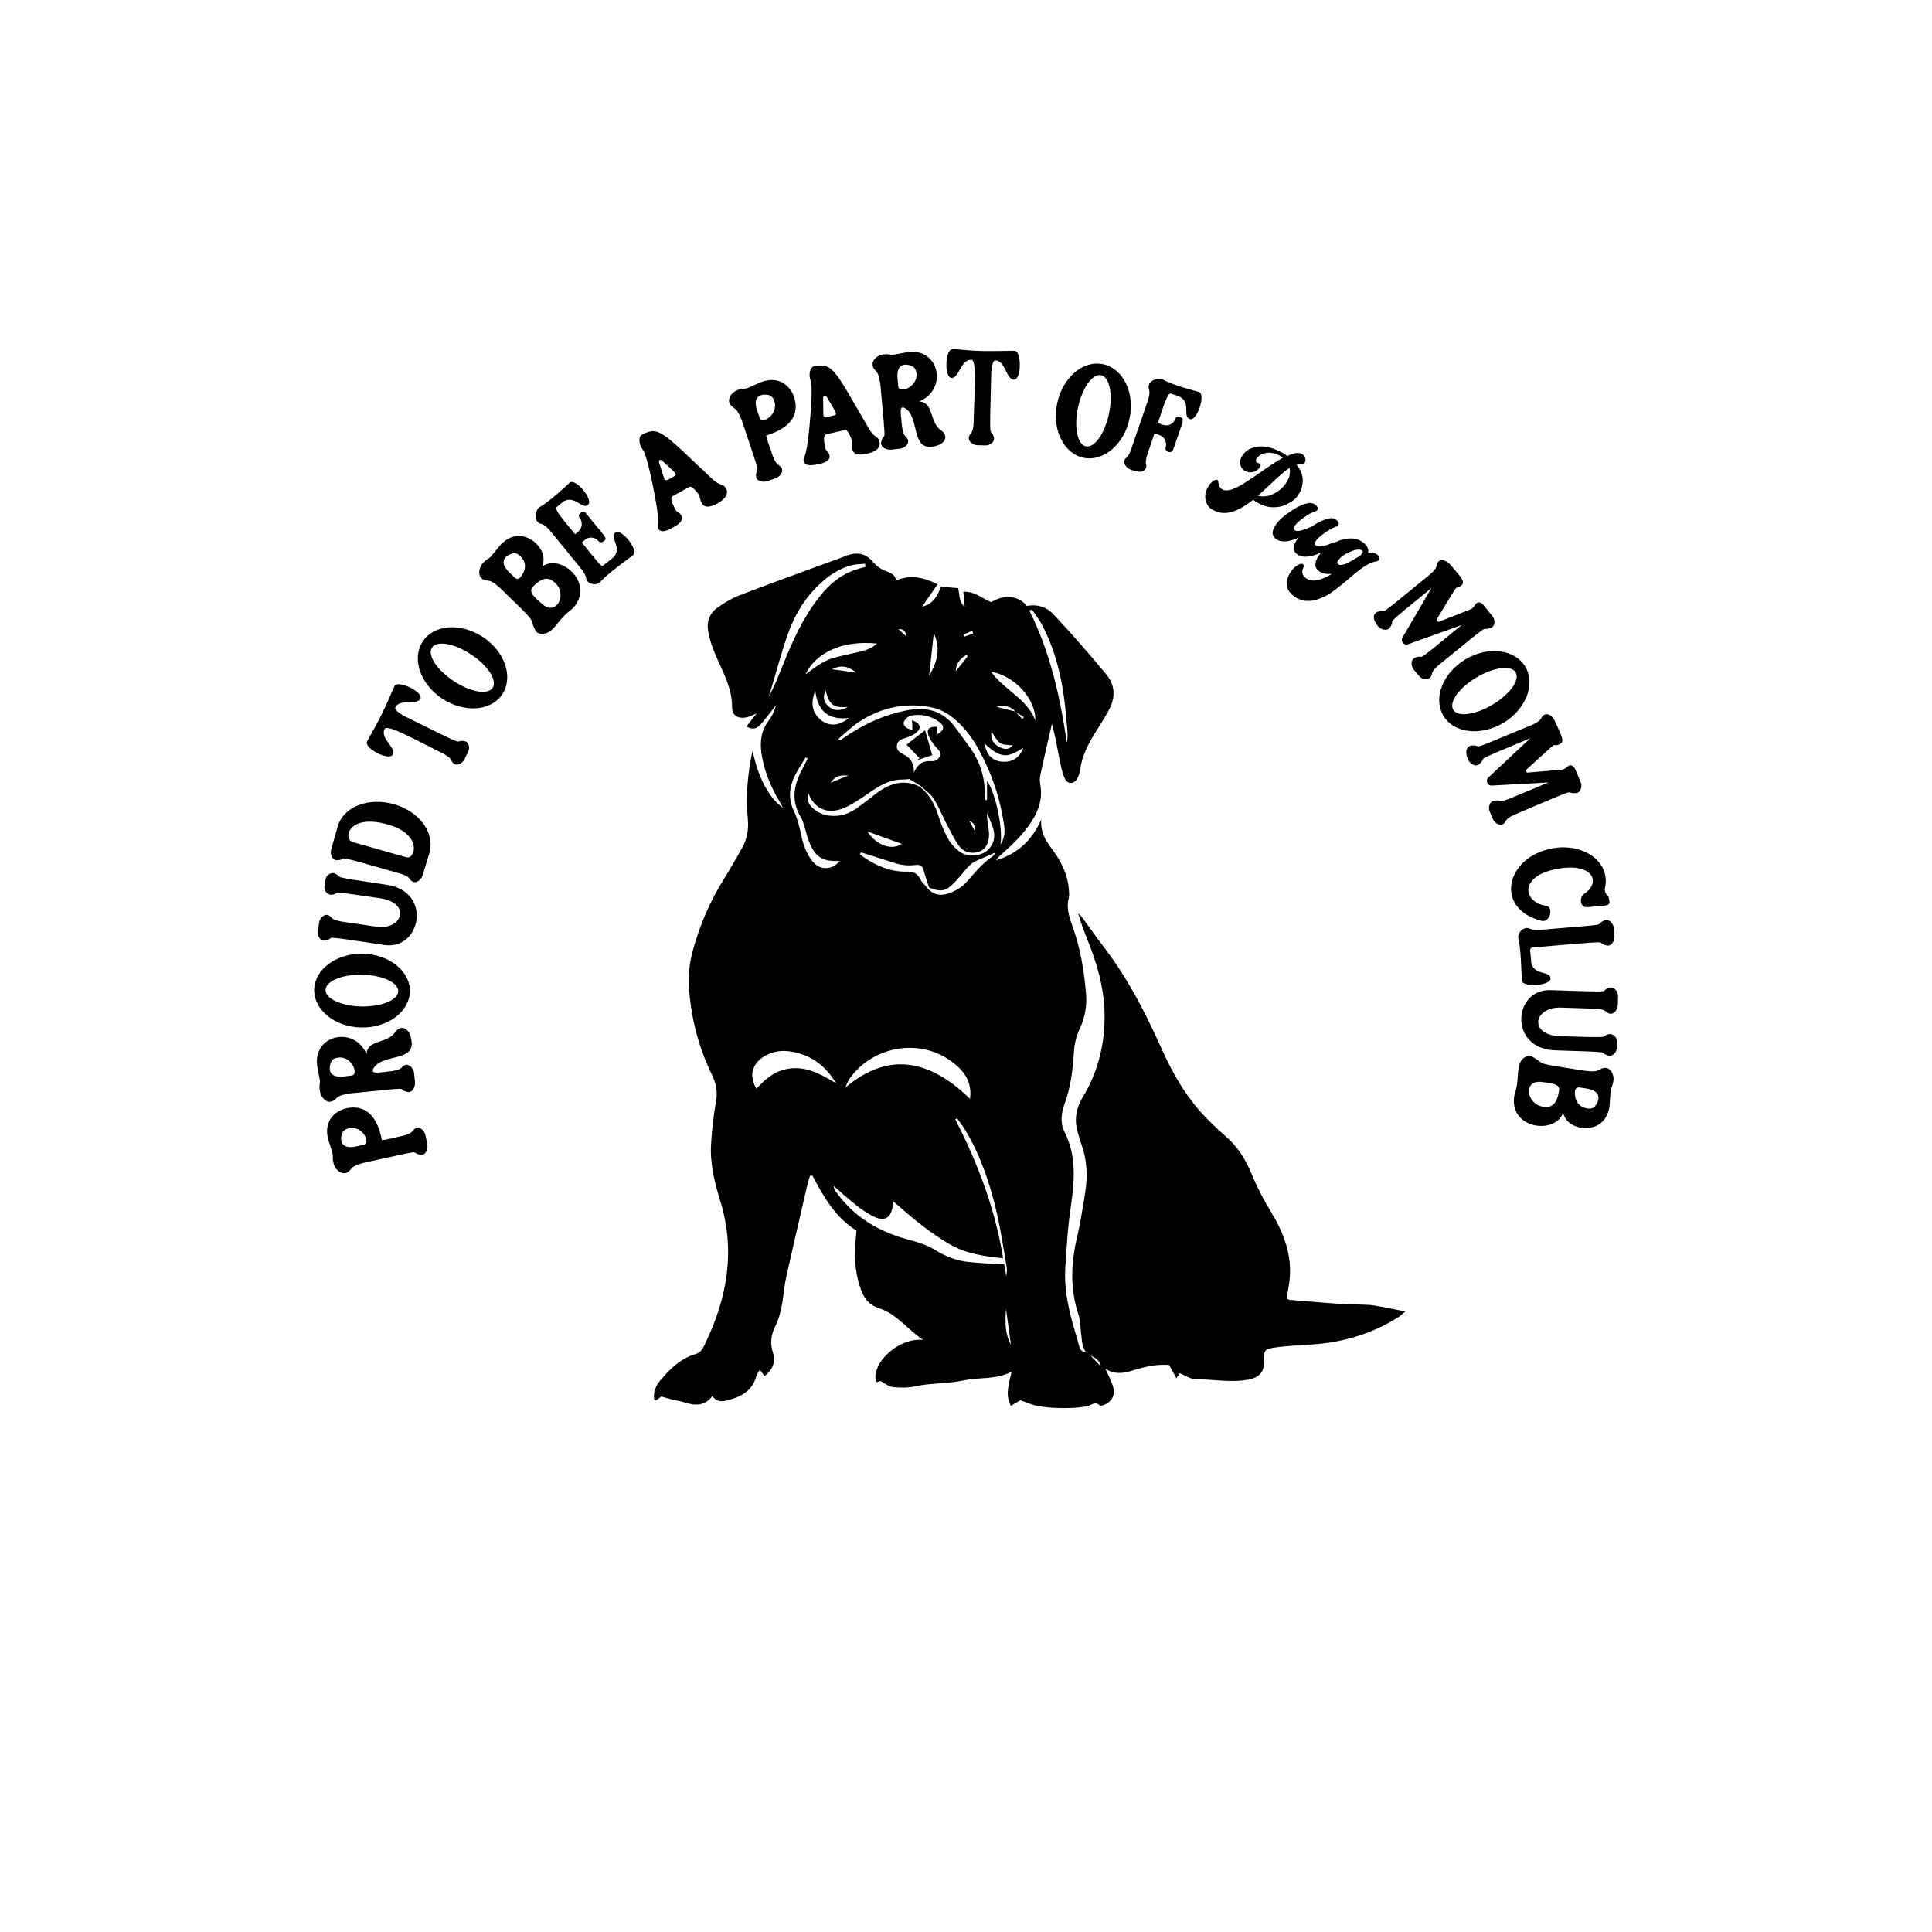 <?xml version="1.0" encoding="UTF-8"?> <!-- Generator: Adobe Illustrator 26.0.3, SVG Export Plug-In . SVG Version: 6.00 Build 0) --> <svg xmlns="http://www.w3.org/2000/svg" xmlns:xlink="http://www.w3.org/1999/xlink" version="1.1" id="Layer_1" x="0px" y="0px" viewBox="0 0 864 864" style="enable-background:new 0 0 864 864;" xml:space="preserve"> <g> <path d="M190.3,507.7c-0.5-2.2-2.8-4.3-4.7-3c-1.5,1-0.5,1.9-5.3,3.2c-6.1,1.3-6.7,1.7-9.5,2c-0.7-3.3-3.2-17.2-16.2-14.2 c-1.1,0.2-10.4,2.9-7.9,13.6c2.2,7,2,6.3,2,6.5c0.4,1.9-0.2,1.8,0.5,4.5c0.6,2.8,3.7,5.5,6.3,3.9c2.1-1.3,0.7-2.5,7.2-4.2 c30.5-6.7,19.3-4.5,25.5-3.6c2.2,0.3,3.4-2.6,2.9-4.7L190.3,507.7z M162.7,511.9l-3.4,0.8c-8.7,1.9-6.8-5.5-6-6.5 c0.7-1,1.9-1.5,3.1-1.7C162.3,503.5,165.9,511.2,162.7,511.9z"></path> <path d="M148.8,492.4c2.2-1,1-2.4,7.6-3.4c31.1-3.1,19.7-2.2,25.7-0.7c2.2,0.6,3.7-2.2,3.5-4.4l-0.4-3.9c-0.2-2.2-2.3-4.6-4.3-3.6 c-1.6,0.8-0.7,1.8-5.6,2.6c-5.2,0.5-10.3,1.8-8.1-1.5c4-6.2,17.9-2.8,16.9-11.6c-0.6-6.2-4.8-7.9-7.2-4.5 c-3.9,5.7-12.6,3.2-13,10.1c-5-12.6-23.7-9.2-22.1,4.9l1.2,6.5c0.3,1.9-0.4,1.8,0,4.7C143.3,490.7,146.1,493.7,148.8,492.4z M148.5,474.2c0.8-0.9,2-1.2,3.3-1.3c5.9-0.2,8.7,7.8,5.4,8.1l-3.4,0.4C144.9,482.4,147.7,475.2,148.5,474.2z"></path> <path d="M161.6,459.5c11.8,0.2,21.5-7,21.7-16.1c0.2-9.1-9.3-16.7-21.1-16.9c-11.8-0.2-21.5,7-21.7,16.1 C140.4,451.7,149.8,459.3,161.6,459.5z M162,435.9c9,0.2,16.2,3.5,16.1,7.4s-7.4,6.9-16.4,6.8c-9-0.2-16.2-3.5-16.1-7.4 C145.6,438.8,153,435.7,162,435.9z"></path> <path d="M145.4,420.6c5.9-1.2-5.2-2.7,26.5,2c16.4,2.4,21.6-23.9,1.1-26.9c-28.2-4.2-18.5-2.9-23.1-5c-2-0.9-4.1,0.8-4.3,2.6 l-0.5,3.1c-0.3,1.8,1.2,4,3.4,3.7c4.6-0.6-4.1-2.2,21.5,1.6c14.1,2.1,10.1,14.5-1.9,12.7l-15.5-2.3c-4.9-0.9-3.9-1.9-5.5-2.7 c-2-1-4.1,1.1-4.4,3.2l-0.5,3.7C141.8,418.4,143.2,421.1,145.4,420.6z"></path> <path d="M176,359.6c-11.4-3.2-22.6,1.3-25,10.1c0,0-2.9,10.2-2.9,10.2c-0.6,2.1,0.5,4.9,2.7,4.8c6.2-0.4-5.3-3.5,28.3,6 c4.7,1.5,3.6,2.4,5.1,3.4c1.8,1.3,4.2-0.6,4.8-2.7c4.2-13.5,2.6-8.7,3-9.8C194.7,372.2,187.4,362.8,176,359.6z M181.8,383.4 c-1.8-0.5-22.1-6.3-24-6.8c-4.5-1.3-2.3-12.9,15.6-7.9C189,373.1,185.8,384.3,181.8,383.4z"></path> <path d="M207.6,331.4c-5.7-0.7,4.5,4.3-27.1-11.3c-3.1-1.9-4-3-3.7-3.7c1.9-4.1,9.7-0.9,11.2-3.9c1.5-3.1-10.1-8.5-11.5-5.8 c-1.1,2.2-2.9,6.9-5.8,12.7c-3.8,7.8-5.6,9.9-6.6,12.4c-1.1,2.9,10,8.7,11.6,5.6c1.5-3.1-5.8-7.1-3.7-11.4 c1.2-2.3,13.6,4.8,26.2,11c4.3,2.4,3.2,3,4.4,4.2c1.6,1.6,4.2,0.2,5.1-1.6l1.6-3.3C210.3,334.6,209.8,331.7,207.6,331.4z"></path> <path d="M216,284.9c-9.8-6.5-21.9-5.7-26.9,1.9c-5.1,7.6-1.2,19.1,8.6,25.6c9.8,6.5,21.9,5.7,26.9-1.9 C229.7,302.8,225.8,291.4,216,284.9z M220.3,307.6c-2.2,3.3-10,1.9-17.5-3.1s-11.8-11.6-9.6-14.9c2.2-3.3,10-1.9,17.5,3.1 C218.2,297.6,222.5,304.3,220.3,307.6z"></path> <path d="M242.7,253.2c-0.9,0.6,3-4.4-3.2-10.4c-0.8-0.8-8.1-7.1-15.7,0.9c-4.7,5.7-4.2,5.1-4.3,5.2c-1.4,1.4-1.6,0.8-3.5,2.9 c-2,2.1-2.5,6.1,0.2,7.4c2.2,1,2.4-0.8,7.4,3.7c18.2,17.7,12.3,11.9,15.7,18.8c1.3,2.7,5.4,2,7.4,0c1.9-1.9,2.2-2.1,2.6-2.9 c5.2-6.4,5.7-5.1,7.9-8C265.2,260,250.6,247.7,242.7,253.2z M232.5,258.4c-0.6,0.6-1.6,0.6-2.2,0l-2.5-2.4 c-6.4-6.2,0.9-8.7,2.2-8.6c1.2,0,2.3,0.8,3.1,1.7C237.6,254.1,231.5,259.4,232.5,258.4z M242.1,269.8c-2.3-2.2-6.2-4.9-3.8-7.4 c4.7-4.9,7.5-4.1,10.1-1.6C253.8,266,248.7,276.1,242.1,269.8z"></path> <path d="M275.1,238.2c-2.6,2.2,3.2,6.5-0.6,10.9c-0.1,0.1-2.9,2.4-4.5,3.6c-1.2,1-1.2,0.4-9.8-10.1l1.4-1.2 c1.8-1.5,4.5-1.3,6.1,0.6c0.6,0.7,1.4,0.7,2.5-0.1c1.6-1.3,0.4-1.8-8.3-12.5c-1.2-1.5-4,0.6-2.7,2.2c1.5,1.8,1.2,4.6-0.6,6.1 l-1.4,1.2c-4.7-5.7-9.5-11.1-8.3-12.1c1.5-1.2,3.1-2.6,3.2-2.6c5-2.8,8.1,3.7,10.8,1.6c2.8-2.2-5.6-12.1-8.1-10 c-1.6,1.4-8.2,7.9-13.5,11c-1.7,1-2.4,4.7-1.2,6.2c1.9,2.4,2.1-0.3,6.3,4.8c5.2,6.4,10.9,13.4,13.2,16.2c3.2,3.9,2.2,4.8,3,5.8 c1.5,1.8,4.6,1.9,5.9,0.4c3.2-3.7,10.9-9.1,14.7-12C285.8,246.2,277.8,235.9,275.1,238.2z"></path> <path d="M294.5,236.5c1.3,2.3,4.6,0.4,7-0.9c2.3-1.3,4.1-3,3.3-4.8c-1-2.2-2.1-1-3.2-3.8c-0.2-0.5-2.4-4.3-0.8-5.1l7.6-4.2 c1-0.5,3.5,2.5,4.1,3.5c1,1.6,0.4,8.4,8.6,3.8c3.1-1.8,4.9-4.1,3.6-6.5c-1.4-2.6-2.3-0.6-6.5-4.6c-21.5-20.1-23.3-23.7-31.1-19.5 c-1.9,1-1.2,4.7,0.3,6.6c1.7,2.2,3.9,12.6,5.5,20.9C295.5,235.9,293.5,234.8,294.5,236.5z M296.1,206c4.9,4.6,7.1,6.1,5.7,6.8 c-2.7,1.5-4.3,2.9-4.8,1.1l-2.3-7.2C294.4,205.8,295.4,205.3,296.1,206z"></path> <path d="M331.7,187.9c9.9,29.6,6.5,18.7,6.4,24.9c-0.1,2.2,2.9,3.1,5,2.4l3.7-1.3c2.1-0.7,3.9-3.2,2.5-5c-1.1-1.4-1.9-0.3-3.7-4.9 c-1.9-5.9-2.4-6.5-3-9.2c3.2-1.1,16.7-5,12.4-17.6c-0.3-1-4-10-14.4-6.4c-6.7,2.9-6,2.6-6.2,2.7c-1.9,0.6-1.8,0-4.5,0.9 c-2.7,0.9-5.1,4.3-3.2,6.7C328.2,183.1,329.3,181.7,331.7,187.9z M344.4,176.9c1.1,0.6,1.7,1.7,2,2.9c1.5,5.7-5.7,10.2-6.7,7 l-1.1-3.3C335.7,175.2,343.3,176.3,344.4,176.9z"></path> <path d="M366.5,207.5c2.6-0.6,4.8-1.7,4.5-3.6c-0.4-2.4-1.8-1.6-2.1-4.5c-0.1-0.6-1.1-4.8,0.6-5.2l8.5-1.9c1.1-0.2,2.6,3.4,2.9,4.5 c0.5,1.8-2,8.2,7.2,6c3.5-0.8,5.8-2.5,5.2-5.2c-0.6-2.9-2-1.2-4.9-6.2c-14.9-25.4-15.6-29.3-24.3-27.6c-2.1,0.4-2.5,4.2-1.6,6.4 c1,2.6,0.2,13.1-0.6,21.6c-1.3,14.1-2.9,12.4-2.5,14.4C360.1,208.9,363.8,208,366.5,207.5z M369.7,177.5c3.4,5.8,5.1,7.8,3.5,8.2 c-3,0.7-4.9,1.6-5-0.3l-0.1-7.5C368.2,176.9,369.2,176.6,369.7,177.5z"></path> <path d="M393.7,171.9c2.8,31.1,2,19.7,0.4,25.7c-0.6,2.2,2.1,3.7,4.3,3.5l3.9-0.4c2.2-0.2,4.6-2.2,3.6-4.3 c-0.8-1.6-1.8-0.7-2.5-5.6c-0.4-5.2-1.7-10.3,1.6-8.1c6.1,4.1,2.6,17.9,11.5,17.1c6.2-0.6,8-4.8,4.5-7.2c-5.7-3.9-3.1-12.6-10-13.1 c12.7-4.9,9.5-23.6-4.7-22.1l-6.5,1.2c-1.9,0.3-1.8-0.4-4.7-0.1c-2.9,0.3-5.9,3-4.6,5.8C391.4,166.4,392.8,165.2,393.7,171.9z M408.6,164.2c0.9,0.8,1.2,2,1.3,3.3c0.1,5.9-7.9,8.6-8.2,5.3l-0.3-3.4C400.5,160.5,407.6,163.3,408.6,164.2z"></path> <path d="M425.6,169c3.4,0.1,4-8.3,8.8-8.1c2.6,0.1,1.3,14.4,1,28.4c-0.3,4.9-1.4,4.1-2,5.8c-0.8,2.1,1.5,3.9,3.6,4l3.6,0.1 c2.1,0.1,4.5-1.7,3.8-3.8c-1.7-5.4-2,5.9-1.1-29.3c0.4-3.6,1-4.9,1.8-4.9c4.5,0,4.9,8.5,8.3,8.6c3.5,0.1,3.5-12.7,0.4-12.9 c-2.4-0.1-7.4,0.2-14,0.1c-8.7-0.2-11.3-1-14-0.8C422.7,156.4,422.1,168.9,425.6,169z"></path> <path d="M484.5,204.7c8.9,1.9,18.2-5.9,20.6-17.4c2.5-11.5-2.7-22.4-11.7-24.4s-18.2,5.9-20.6,17.4 C470.3,191.9,475.6,202.8,484.5,204.7z M482.1,182.2c1.9-8.8,6.5-15.2,10.3-14.4s5.4,8.6,3.5,17.4c-1.9,8.8-6.5,15.2-10.3,14.4 C481.8,198.8,480.2,191,482.1,182.2z"></path> <path d="M502.9,205.7c-0.6,1.8,1,3.7,2.7,4.3c1,0.3,5.8,2.5,7-1c0.4-1-0.9-1.5,0.5-5.7c0.5-1.6,2.7-7.9,3.2-9.5l2.3,0.8 c2.2,0.8,3.4,3.2,2.7,5.5c-0.7,1.9,2.7,3,3.3,1.1c4.5-13.1,5.3-13.9,3.4-14.6c-1.3-0.4-2.1-0.2-2.4,0.7c-0.8,2.3-3.2,3.5-5.5,2.7 l-2.3-0.8c2.3-6.8,4.3-13.7,5.8-13.2c1.9,0.6,3.8,1.3,4,1.4c5.1,2.8,1.2,8.8,4.4,10c3.4,1.2,7.3-11.2,4.2-12.1 c-2.4-0.7-11.1-2.8-16.5-5.7c-1.7-0.9-5.2,0.5-5.8,2.3c-1,2.9,1.4,1.6-0.8,7.9c-1.7,4.9-2.8,8.2-3.5,10.2c-0.1,0.3-1,2.9-3.7,10.8 C504.5,205,503.2,204.7,502.9,205.7z"></path> <path d="M508.7,192.9c0-0.1,0.1-0.2,0.1-0.4C508.8,192.7,508.7,192.8,508.7,192.9z"></path> <path d="M509.7,190.1c0,0.1-0.5,1.4-0.8,2.3C509,191.9,509.3,191.1,509.7,190.1C509.6,190.1,509.7,190.1,509.7,190.1z"></path> <path d="M508.6,193.3c0,0,0.1-0.2,0.1-0.3C508.6,193.1,508.6,193.2,508.6,193.3z"></path> <path d="M508.6,193.3C508.6,193.3,508.6,193.3,508.6,193.3L508.6,193.3z"></path> <path d="M508.8,192.5c0-0.1,0-0.1,0.1-0.2C508.9,192.4,508.8,192.5,508.8,192.5z"></path> <path d="M542.3,228c2,1.1,3.9,1.5,6,1.4c2-0.2,4-0.8,6.1-1.9c2-1.1,4-2.4,6-4c0.7,0.5,1.4,1,2.1,1.4c2,1.1,3.9,1.7,5.8,1.9 c2.6,0.2,5-0.2,7.2-1.3c2.2-1.1,3.6-2.2,4.4-3.2c0.7-1.1,1.2-1.8,1.3-2c1-1.7,1.4-3.6,1.4-5.6c0-2.3-1-4.7-2.8-7 c0.8-0.3,1.5-0.4,2.2-0.3c0.7,0.2,1.2,0,1.5-0.5c0.4-0.7,0.4-1.5,0.1-2.3c-0.3-0.7-0.7-1.2-1.2-1.5c-1.5-0.9-3.8-0.6-6.7,0.8 c-0.6-0.4-1.3-0.9-2-1.3c-4.8-2.7-9-3.5-12.7-2.6c-2.6,0.7-4.4,2-5.6,4c-0.8,1.4-1,2.8-0.6,4.2c0.3,1,0.9,1.8,2,2.4 c1.1,0.6,2.3,0.8,3.5,0.5c1.4-0.3,2.4-1.1,3.2-2.3c0.4-0.7,0.3-1.1-0.3-1.5c-0.2-0.1-0.4-0.2-0.6-0.2c-0.1,0-0.3-0.1-0.4-0.2 c-0.4-0.2-0.6-0.5-0.5-1c0-0.3,0.1-0.6,0.3-0.9c0.6-1,1.6-1.7,3.2-2.2c2.3-0.7,4.7-0.3,7.3,1.1c0.4,0.2,0.9,0.5,1.2,0.8 c-3.1,1.8-6.3,3.9-9.7,6.3c-4.4,3.1-7.8,5.3-10,6.5c-3.4,1.8-5.8,2.2-7.3,1.4c-1.1-0.6-1.7-1.6-1.8-2.9c0-0.7-0.2-1.2-0.5-1.4 c-0.3-0.2-0.8-0.1-1.5,0.3c-1.1,0.8-1.9,1.5-2.2,2.1c-0.4,0.6-0.6,1-0.6,1c-0.6,1.1-1,2.2-1.1,3.4c-0.1,1.2,0.1,2.4,0.6,3.6 C540.1,226.3,541,227.3,542.3,228z M568.2,216.5c3.6-3.5,6.5-5.9,8.5-7.3c0.4,2,0.1,4-1,5.9c-1.4,2.5-3.4,4.4-6.1,5.7 c-2.4,1.2-4.7,1.5-7.1,0.9C564.5,219.9,566.4,218.2,568.2,216.5z"></path> <path d="M570.8,234.3c-2.2,3-2.2,5.2-0.2,6.7c2.3,1.7,5.7,1.5,10.3-0.7l-0.7,0.8c-2.2,3-2.2,5.2-0.2,6.7c1.9,1.4,4.4,1.5,7.7,0.5 c1-0.3,2-0.7,3.1-1.2c-1.4,1.7-2.3,3.3-2.5,4.8c-0.2,1.3,0.2,2.4,1.3,3.3c1.5,1.3,3.5,1.7,6,1.4c-1.3,0.9-2.9,1.7-4.6,2.3 c-3,1.2-5.5,0.9-7.3-0.6c-1.4-1.2-1.7-2.7-0.8-4.5c0.3-0.6,0.3-1.1-0.1-1.4c-0.4-0.3-0.9-0.4-1.6-0.1c-1.1,0.4-2.1,1.2-3.1,2.3 c-1.3,1.5-2.1,3.1-2.5,4.8c-0.6,2.6,0.2,4.8,2.4,6.7c2.7,2.3,5.8,3.1,9.5,2.4c3-0.7,6.1-2.1,9.1-4.4c2.1-1.6,4.1-3.2,6.2-5 c2.2-1.9,4.4-3.7,6.5-5.2s4.1-2.5,6-2.8c0.6-0.1,1-0.3,1.3-0.6c0.2-0.2,0.2-0.4,0.3-0.6c0-0.6-0.3-1.3-0.9-1.8 c-1.1-0.9-2.5-1.2-4.2-0.8c0.4-1.5-0.2-3-1.7-4.3c-1.5-1.3-3.2-2-5-2.2c-1.9-0.1-3.7,0.1-5.6,0.7c-1,0.4-2,0.8-2.9,1.3l-0.3-0.2 c-0.7,0.3-1.5,0.6-2.5,1c-1,0.4-2.1,0.6-3.1,0.7c-1,0.1-1.8,0-2.3-0.4c-0.5-0.3-0.6-0.7-0.4-1.2c0.2-0.4,0.4-0.8,0.6-1 c0.7-1,2-2.1,3.8-3.4c2.2-1.5,3.8-2.4,4.9-2.7c0.6-0.2,1-0.4,1.2-0.7c0.1-0.2,0.2-0.4,0.2-0.7c0-0.6-0.4-1.2-1.1-1.7 c-0.9-0.7-2-0.9-3.2-0.7c-2.3,0.5-4.9,1.7-7.7,3.6c-4.1,1.9-6.6,2.5-7.7,1.7c-0.5-0.3-0.6-0.7-0.4-1.2c0.2-0.4,0.4-0.8,0.6-1 c0.7-1,2-2.1,3.8-3.4c2.1-1.5,3.7-2.4,4.9-2.7c0.6-0.2,1-0.4,1.2-0.7c0.1-0.2,0.2-0.4,0.2-0.7c0-0.6-0.4-1.2-1.1-1.7 c-0.9-0.7-2-0.9-3.2-0.7c-2.4,0.5-5.1,1.7-8,3.8C574.2,230.6,572.2,232.4,570.8,234.3z M598.2,251c0.3-0.4,0.5-0.8,0.7-1 c1-1.2,2.6-2.3,4.8-3.2c1.2-0.5,2.2-0.9,3.2-1c1-0.1,1.8,0,2.3,0.4c0.4,0.4,0.3,1-0.4,1.8c-0.2,0.2-0.4,0.4-0.6,0.6 c-1,0.5-2,1.1-3.1,1.8c-3.5,2.1-5.7,2.7-6.6,1.9C598,251.9,597.9,251.5,598.2,251z"></path> <path d="M666.7,280.8c2.1-0.8,2-3.7,0.7-5.3c-0.9-1.1-3.3-4-4.2-5.2c0,0-2.1-2.2-3.6,0.3c-0.4,0.7-1,1.4-1.7,1.8l-14.3,5.6 c-0.7,0.3-1.4-0.5-1-1.2c12.1-19.9,6.8-11.6,10.9-15c2.2-1.8-0.9-4.3-4.4-8.7c-2.9-3.5-5.4-2.9-6.2-1.5c-0.9,1.5,0.4,1.9-3.3,5.2 c-27,22.1-17.7,14.7-23.6,16.8c-1.6,0.6-2.7,2.9,0.2,6.4c1.4,1.7,4.3,2.4,5.5,0.5c3.1-5.1-5.3,1.9,18.5-17.6l-13,22.2 c-1,1.7,0.7,3.7,2.5,3c8.7-3.1,23.5-8.4,24-8.6c-23.7,19.4-15.2,12.6-20.8,14.6c-2.1,0.8-2,3.7-0.7,5.3l2.3,2.8 c1.3,1.6,4.2,2.3,5.4,0.4c0.9-1.5-0.3-1.8,3.4-5.1C670.2,275.6,660.9,282.9,666.7,280.8z"></path> <path d="M672.3,323.3c10.1-6.1,14.5-17.3,9.8-25.2c-4.7-7.8-16.7-9.3-26.8-3.2c-10.1,6.1-14.5,17.3-9.8,25.2 C650.1,327.9,662.1,329.3,672.3,323.3z M649.9,317.4c-2-3.4,2.6-9.8,10.3-14.4c7.7-4.6,15.6-5.7,17.6-2.3c2,3.4-2.6,9.8-10.3,14.4 S651.9,320.8,649.9,317.4z"></path> <path d="M704.7,354.7c2.2-0.1,3-3,2.2-4.9c-0.5-1.3-2-4.8-2.6-6.1c0,0-1.4-2.7-3.5-0.7c-0.6,0.5-1.3,1-2.2,1.2l-15.3,1.3 c-0.8,0.1-1.2-0.9-0.6-1.4c17.3-15.7,9.8-9.2,14.8-11.3c2.6-1.1,0.4-4.4-1.8-9.6c-1.8-4.2-4.3-4.3-5.6-3.2c-1.3,1.2-0.2,1.9-4.6,4 c-32.2,13.4-21.2,9-27.4,9.4c-1.7,0.1-3.4,2-1.6,6.2c0.8,2,3.4,3.6,5.1,2.1c4.4-4-5.6,0.3,22.8-11.6l-18.8,17.6 c-1.4,1.3-0.4,3.7,1.5,3.6c9.2-0.5,24.9-1.4,25.4-1.4c-28.2,11.8-18.2,7.7-24.1,8.1c-2.2,0.1-3,3-2.2,4.9l1.4,3.4 c0.8,1.9,3.4,3.4,5,1.9c1.3-1.2,0.2-1.8,4.7-3.9C709.5,350.7,698.5,355.1,704.7,354.7z"></path> <path d="M689.4,411.8c3.8,1,5.5-6.2,2.1-6.7c-10.5-1.6-12.2-13.1,4.2-16.4c16.3-3.3,20.8,5.6,12.7,11.1c-2.4,1.7-1.6,6.2,1.3,5.9 c10.8-1,10.6-0.1,9.6-4.9c-1.3-0.8-1.9-2.4-1.5-3.9c2.5-11.6-10-20.3-24.1-17.4C673.2,383.6,668.3,406.5,689.4,411.8z"></path> <path d="M717.5,411.6c-5.8,2.6,6.2,1.3-28.3,4.2c-5,0.4-5.2-1-6.5-0.8c-2.3,0.2-4.1,2.7-3.7,4.6c1.2,4.7,1.3,14.1,1.6,18.9 c0.2,3.2,13.2,2.4,12.8-1.1c-0.3-3.3-7.2-1.1-8.6-6.7c0-0.1-0.3-3.8-0.5-5.7c-0.1-0.6,0.4-1.2,1.1-1.3c39.7-3.3,26.9-2.5,33-0.9 c2.2,0.6,3.7-2,3.6-4.1l-0.3-3.7C721.5,413,719.5,410.7,717.5,411.6z"></path> <path d="M698,450.6l15.7,0.5c4.9,0.4,4.1,1.4,5.8,2.1c2.1,0.8,3.9-1.6,4-3.7l0.1-3.8c0.1-2.1-1.7-4.6-3.8-4 c-5.8,1.9,5.4,2.1-26.5,1.1c-16.6-0.5-18.7,26.2,2.1,26.9c28.4,0.9,18.7,0.7,23.6,2.3c2.1,0.7,3.9-1.3,4-3.1l0.1-3.1 c0.1-1.8-1.7-3.8-3.8-3.3c-4.5,1.2,4.3,1.7-21.5,0.9C683.3,462.9,685.9,450.2,698,450.6z"></path> <path d="M717.2,477.6c-2.4,0.4-1.5,2.1-8.2,1.3c-25.1-3.9-16.9-2.6-23.7-6.3c-2.7-1.4-5.6,1.4-6,4.3c-0.4,2.7-0.5,3-0.5,3.9 c-0.5,8.3-1.7,7.5-1.8,11.1c-0.3,13.4,18.7,15,21.9,5.9c0.4-1,0.1,5.3,8.6,6.6c1.1,0.2,10.7,1.1,12.3-9.8c0.5-7.3,0.5-6.5,0.5-6.8 c0.3-1.9,0.8-1.6,1.2-4.4C722,480.6,720.1,477,717.2,477.6z M697.2,487.8c-1,6.7-3.8,7.7-7.3,7.1c-7.4-1.2-9-12.4-0.1-11 C693,484.4,697.8,484.4,697.2,487.8z M712.8,495.2c-1,0.7-2.3,0.7-3.5,0.4c-6.6-1.5-4.7-9.4-4.9-8c0.1-0.8,1-1.4,1.8-1.3l3.4,0.5 C718.3,488.3,713.8,494.5,712.8,495.2z"></path> <path d="M599.3,583.1c-7.5-0.5-15.1-1.2-22.6-1.8c-0.4,0-0.8-0.4-1.3-0.6c0.4-2.8,1-5.5,1.3-8.2c1.2-11.3-2.6-21.2-8.4-30.7 c-3.3-5.4-6.2-11-8.6-16.9c-2.7-6.4-6.2-12.1-11.4-16.6c-3.1-2.7-6.2-5.6-9.1-8.6c-8.8-9.1-15-20-20.1-31.5 c-7.1-15.9-15.1-31.2-25.7-45c-3.2-4.2-6.2-8.5-9.3-12.7c-0.6-0.8-1.2-1.4-1.9-2.1c1.2,4.8,3.1,9.2,4.8,13.6 c3.7,9.4,6.4,19.1,6.9,29.2c0.6,14.1-2.4,27.4-9.7,39.5c-3.2,5.3-3.9,10.6-2,16.4c0.4,1.3,0.7,2.7,1.2,4c2.6,7,3.1,14.2,2,21.5 c-1.1,7-2.2,14.1-3.8,21c-2.7,11.5-3.1,22.9,0.7,34.3c0.7,2.2,0.7,4.5,1,6.8c0.5,3.3,0.2,6.8,2.2,9.8c-2,0.1-2.6-1.2-3-2.8 c-0.9-3.4-1.9-6.8-2.9-10.3c-2.2-7.9-3.7-16-3.2-24.3c0.6-9.3,1.1-18.5,2.5-27.7c1.6-11.3,2.6-22.4-2.8-33.1 c-2.1-4.1-1.5-8.5,0-12.7c2.8-7.6,3.7-15.6,4.2-23.6c0.2-3.3,1.1-6.8,2.5-9.8c2.3-4.9,3.3-10,2.9-15.3c-0.8-10.7-2.6-21.2-6.3-31.3 c-1.4-4-2.6-7.9-1.4-12.2c0.3-1.1,0-2.5,0-3.7c-0.6-7.2-3.9-13.3-8.2-18.9c-2.7-3.6-4.5-7.3-4.2-12.2c-4.1,9.2-10.6,15.3-20.2,18.1 c0.7-1,1.5-1.8,2.4-2.6c5.1-4.5,10-9.2,13.7-15c3.2-5,4.8-10.3,3.7-16.3c-0.3-1.6-0.2-3.4,0.2-5c1.6-7.4,3.3-14.7,5-22.1 c1.5,5.1,2.3,10.4,3.4,15.7c0.6,3,1.1,6.1,2.4,8.8c1.4,2.8,4.3,2.5,5.7-0.3c0.6-1.1,0.9-2.3,1.1-3.5c0.8-6.1,3.5-11.5,6.7-16.6 c2.1-3.3,4.1-6.5,6-9.9c3.1-5.5,3.2-11.2-0.8-16.1c-7.6-9.2-15.4-18.1-23.5-26.8c-3.1-3.4-7.4-5-12.2-4c-4-5.2-11.1-4.9-15.9-1.7 c-4-1.6-7.4-4.9-12.5-4.7c0.2,2.4,0.4,4.5,0.6,6.7c-2.6-2.1-2.2-5.1-2.9-8.3c-2.6-0.2-5.2-0.4-7.8-0.6c-1.5,4.6-3.8,7.8-8.3,8.9 c2.2-3.2,4.4-6.5,6.9-10c-6.3-3.2-12.3-4.4-18.6-1.7c-0.2-2.4-2.1-3.3-4-4c-2.5-0.9-4.6-2.3-6.4-4.4c-3.2-3.8-7.2-4.5-11.7-2.7 c-3.5,1.3-7,2.6-10.4,3.8c-12.6,4.6-25.2,9.2-37.7,14c-3.4,1.3-6.6,3.3-9.6,5.4c-3.6,2.5-5,6.4-4.2,10.6c0.6,3.3,1.6,6.6,2.9,9.7 c3.3,7.9,7.9,15.4,7.8,24.5c0,3.6,3.1,5.2,6.8,4.2c1.3-0.3,2.5-1,4.2-1.7c-1.7,2.2-3.1,3.9-4.6,5.9c3.1,1.8,5,0.7,6.6-1.2 c2.3-2.7,4.5-5.6,6.7-8.4c-0.7,2.5-1.8,4.9-3.3,6.9c-3.4,4.4-4,9.2-3.3,14.5c1.1,7.6,3.9,14.6,7.8,21.2c0.7,1.1,1.2,2.3,1.8,3.4 c-2.8-2.2-5.1-4.7-6.8-7.6c-1.7-2.7-3.1-5.7-4.2-8.7c-1.1-3-1.8-6.1-2.6-9.2c-2.1,10.1-3.1,20.1-2.1,30.2c0.5,4.6-0.2,8.9-2.4,13 c-2.7,4.7-5.3,9.4-8.2,14c-6.3,10-10.9,20.8-14,32.2c-1.6,5.9-2.1,11.8-1.6,17.9c1.1,13.3,4.5,25.9,10.3,37.8 c1.8,3.8,2.5,7.4,1.7,11.6c-1.1,6.2-1.8,12.6-2.2,18.9c-0.6,8.9,1.6,17.5,4.2,26c6.8,22.3,2.9,43.4-7,63.8 c-0.9,1.9-1.8,3.7-4.3,4.4c-6.8,2-11.6,6.9-16,12.2c-1.8,2.2-2.7,4.8-2.4,7.8c0,0.2,0.4,0.4,0.8,0.7c0.9-0.6,1.9-1.3,2.4-1.8 c1.8,0.5,3.2,0.9,4.6,1.3c1.7,0.4,3.5,0.7,5.3,1.2c4.8,1.6,9.4,2.1,13-2.7c1.9,2.9,4.5,2.5,6.8,1.9c5.9-1.5,11-4.1,12.8-10.7 c0.3-1,0.9-1.8,1.6-3c0.8,1.1,1.4,1.9,2.1,2.9c3.7-2.9,5.1-6.4,3.7-10.7c-1.4-4.3-0.7-8.1,1.3-12c1.3-2.5,2-5.5,2.6-8.3 c0.9-4.2,1.1-8.6,2-12.8c3-13.6,6.2-27.1,9.3-40.7c0.4-1.7,0.9-3.4,1.4-5c0.4-0.1,0.7-0.1,1.1-0.2c5,9.5,10.3,18.8,19.7,24.6 c-0.2,2.6-0.4,4.9-0.6,7.2c-0.4,6.6,0.4,13,2.6,19.2c1.4,4,3.8,7,8,8.3c7.9,2.5,12.6,9.3,19.8,14.2c-11.1-1.1-23.5,10.6-21,19 c0.8-0.3,1.6-0.5,2-0.6c2,1.1,3.7,2.5,5.5,2.7c3.2,0.3,6.7,0.4,9.8-0.3c7.2-1.6,14.7-1.1,22-2.7c6.9-1.5,14.3-0.2,21.3-3.9 c-2.2,8.9-2.3,10.9-0.4,15.3c1.7-1,3.4-2,4.3-2.5c3.2,1.1,5.7,2.3,8.4,2.7c3.8,0.6,7.6,0.8,11.4,0.8c3.2,0,6.4-0.2,9.6-0.7 c2.1-0.3,4-2.7,6.3-0.4c0.3,0.3,1.4-0.2,2.1-0.5c3.4-1.5,4.8-4.6,3.5-8.5c-0.9-2.6-2.2-5.1-3.3-7.6c3.6,2.6,7.5,2.3,11.5,1.1 c5.6-1.8,11.2-3.1,17-2.7c1.1,2,2.1,3.7,3.3,6c0.8-1.3,1.3-2.1,1.5-2.3c2.7,1.1,4.9,2.7,7.1,2.7c7.8,0,15.5,1.6,23.4,0.2 c4.9-0.9,7.4-3.4,7.2-8.4c-0.1-4.7,0.1-5.3,4.9-6c5.2-0.7,10.5-1,15.7-1.3c14.3-0.8,27.6-4.7,39.8-12.5c0.9-0.6,1.7-1.4,2.8-2.3 c-5.6-1.1-10.5-2.2-15.5-2.9C608.2,583.3,603.7,583.4,599.3,583.1z M461.5,272.6c1.3,2,2.8,3.9,4,5.9c5.3,9.7,8.3,20.2,10,31.1 c0.9,5.9,1.4,11.9,1.9,17.9c0.1,1.5,0,3-0.3,4.6c-3-20.4-7.4-40.4-16.8-59.1C460.7,272.9,461.1,272.8,461.5,272.6z M463,322.1 c-3.8-9.7-14-13.6-19.8-21.7C453.6,302.1,463.3,312.6,463,322.1z M457.9,320.7c-0.2,0.3-0.4,0.6-0.7,0.9c-1-1.1-1.9-2.1-2.9-3.2 C455.5,319.2,456.7,319.9,457.9,320.7z M445.6,316.1c3.2-0.8,6.2-0.5,8.5,2.1C451.3,317.5,448.4,316.8,445.6,316.1z M452.9,333.3 c-1.9,2.3-4,1.8-6.1,0.7c-2.6-1.4-3.9-3.5-3.4-6.9C447,333,447,333,452.9,333.3z M457.6,334.5c-1.7,4.5-5.1,6.6-9.9,6.1 c-4.1-0.5-6.8-3.4-7.3-8C448.6,340.4,451.6,337.9,457.6,334.5z M434.8,282c0.1,0.4,0.3,0.9,0.4,1.3c-1.3,0.5-2.6,0.9-3.9,1.4 c-0.1-0.3-0.2-0.6-0.4-0.9C432.2,283.3,433.5,282.7,434.8,282z M432.4,292.8c0.1,0.4,0.3,0.8,0.2,0.9c-1.7,2.2-3.5,4.3-5.2,6.5 C427.6,296.6,429.5,294.3,432.4,292.8z M417.6,283.1c3.4,7.5,1.2,13.4-2.1,19.2C416.2,296.3,416.8,290.2,417.6,283.1z M405.4,284.7 c-1.1-1-2.1-2-3.6-3.4C404.4,281.2,405.1,282.7,405.4,284.7z M415.9,316.2c5.3,0.9,9.4,3.7,13.1,7.3c5,4.8,8.4,10.7,11.3,16.8 c4.5,9.2,7.3,19,8.8,29.1c0.4,3,0,5.8-1.7,8.3c1.2-6.4-1.9-22.7-6-28.5c0,3.2,0,5.9,0,8.6c-0.2,0-0.5,0-0.7,0 c-0.1-1-0.3-2.1-0.3-3.1c0-7.5-2.3-14.3-6.6-20.4c-2.2-3-4.4-6-6.6-9c-5.4-7.4-12.6-9.3-21.3-7.7c-9.9,1.9-18.8,5.8-27.1,11.4 c-0.9,0.6-1.8,1.2-2.7,1.8c-0.1,0.1-0.3,0-1.3-0.2c2.7-2.4,5-4.5,7.4-6.4C392.3,316.9,403.4,314,415.9,316.2z M358.1,365.4 c1.1,1.8,1.5,4,2.2,6.1c0.3,1,0.5,2.1,0.9,3.1c2.7,8.2,6,10.9,14.4,10.4c-3.4,4.1-8.9,4.5-12.3,0.1c-2.2-2.8-3.8-6.4-4.6-9.9 c-1-4.4-1.8-8.7-3.8-12.8c-2.5-5.2-1.9-10.5,0.6-15.6c1.4-2.8,3.2-5.4,4.8-8.1c0.3,0.2,0.6,0.3,0.9,0.5c-0.9,1.8-1.9,3.7-2.8,5.5 C354.9,351.5,353.8,358.3,358.1,365.4z M371.2,364.8c-3.2-0.3-6-1.6-8.2-3.9c-1.6-1.7-2.3-3.6-1.4-6c2.4,6.4,7.8,9.1,14.3,7 c2.5-0.8,4.8-2.1,7-3.5c3-1.8,5.9-4,8.9-5.9c3.8-2.4,7.9-4.1,12.6-3.9c1.2,0,2.5-0.5,2.5,0c1.6,0.9,3.1,1.8,4.7,2.8 c2,1.9,4.4,3.4,5.9,5.7c2.4,3.8,4,8,6.1,11.9c1.6,3.1,3.2,6.4,5.2,9.2c2.1,2.8,5.3,3.8,8.7,2.8c3-0.8,4.8-3.8,4.8-7.7 c0-1.8-0.4-3.7-0.6-5.5c-0.2-1.3-0.4-2.7-0.2-4.1c0.7,1.8,1.5,3.7,2.2,5.5c1.8,4.6,0.9,8.6-2.4,11.3c-3.3,2.7-9,2.9-12.5,0.1 c-1.9-1.5-3.7-3.4-4.8-5.5c-1.7-3.1-3.1-6.4-4.2-9.8c-1.6-5.3-4-10-8.5-13.5c-7-3.5-13.2-1.5-19,2.7c-2.7,2-5.3,4.2-8.1,6.2 C380.3,363.7,376.1,365.3,371.2,364.8z M379.2,316.1c-3.4,2-6.3,1.9-8.7-0.2c-2.2-2-2.6-4.2-1.3-7.2 C370.6,313.9,371.7,317,379.2,316.1z M372.1,299.3c4-2,7.2-1.5,10.8,1.5C379.4,300.3,375.5,299.8,372.1,299.3z M379.7,321.1 c-4.6,3.6-8.7,3.7-12.2,1.2c-4.1-3.1-5.3-7.7-2.9-13.3C365.7,317.8,370.1,322.1,379.7,321.1z M379.4,346.8 c-2.7,1.1-5.4,2.2-8.1,3.3C373.6,347.2,374.9,346.6,379.4,346.8z M407.8,322.1c0.1,1.1,0.2,1.6,0.2,2.2c0,0.6,0,1.2,0,2.1 c-1-0.3-1.8-0.4-2.4-0.8c-1.3-0.8-2-2.2-1-3.5c0.6-0.9,1.8-1.9,2.8-2.1c4.6-0.8,8.9,0.1,12.7,2.9c2.5,1.9,2.2,3.7-1,5.5 c-0.1-1.2-0.2-2.4-0.2-3.4c-3.3,0-4.5,0.9-3.8,3.4c0.5,2,1.9,3.8,3.2,5.4c1.1,1.3,2.7,2.3,2,4.3c-0.7,1.9-2.3,2.4-4.1,2.3 c-3.3-0.3-5.7,1.1-7.5,5.1c0.1-4.7-1.9-6.8-4.9-8.3c-1.6-0.8-3-1.8-2.7-3.9c0.3-2.2,2.1-2.7,3.9-3.3c1.8-0.6,3.9-1.4,5.1-2.7 C412.3,325.3,411.3,323.2,407.8,322.1z M433.5,367.1c2.2,1.2,2.2,1.2,2.7,5C435.2,370.2,434.4,368.8,433.5,367.1z M403.3,377.4 c-4.5,3-11.3,0.8-15.4-5.6C393.3,373.8,398.5,375.7,403.3,377.4z M380,482.3c10.6-15,33.1-18.8,47.8-5.8c4.2,3.7,6.9,8.3,6,14.9 c-21-20.5-39.3-18.9-55.8-5C378.6,485.1,379.1,483.6,380,482.3z M432,394.7c-2,2.2-4.9,3.8-7.7,4.8c-3.3,1.2-6.7,0.9-9.3-2.1 c-1.2-1.4-2.6-2.6-3.4-4.2c-1.3-2.6-3.2-3.5-5.9-3.4c-7,0.2-13.3-2.3-19-6.2c-0.7-0.5-1.5-1-2.2-1.5c0.2-0.3,0.4-0.6,0.6-0.9 c4.5,1.4,9,2.8,13.5,4.3c3.2,1.1,6.5,1.8,10,1.4c3.5-0.4,3.9,0.2,4.8,3.5c0.6,2.2,1.4,4.4,2.1,6.5c5.4,2.2,7.6,1.7,11.5-2.4 c0.6-0.7,1.3-1.4,1.9-2.1c6.6-7.8,4.3-5.9,16.4-11.2c-0.6,0.8-0.9,1.4-1.3,1.7C439.1,386.2,435.7,390.6,432,394.7z M392.2,287.8 c-3.2,2.9-7,3.5-10.6,4.3c-12,2.7-12.1,2.6-21.4,9.5C364.5,292.5,375.9,286.1,392.2,287.8z M343.8,311.6c0.6-1.9,1.1-3.8,1.7-5.7 c2.2-7.2,4.1-14.6,6.6-21.7c3.1-9,7.9-17.1,15.1-23.6c3.8-3.5,8.1-6.2,13.1-7.7c2.1-0.6,4.4-0.6,6.6-0.8c0,0.5,0.1,0.9,0.1,1.4 c-1.6,0.5-3.1,0.8-4.7,1.4c-6.5,2.2-11.5,6.5-15.7,11.8c-7.3,9.2-12.1,19.7-16.4,30.5C348.2,302,346.4,306.9,343.8,311.6z M355.1,477.7c-7.2,0.2-12.3,4.1-16.8,9.2c-3.4-5.7-2.1-11,3.3-14.4c4-2.5,8.4-3,12.9-2.1c8.7,1.6,14.9,6.6,19.4,14 C368,481,362.3,477.5,355.1,477.7z M433.5,564.4c-5.6-0.5-10.6-2.5-15.5-5.5c-3.7-2.3-8.2-3.6-12.4-4.7 c-13.1-3.6-24.1-10.3-32-21.6c-0.4-0.6-0.7-1.2-0.7-2.2c3.4,3,6.7,6,10.3,8.8c2.2,1.7,4.5,3.3,7,4.6c5.3,2.7,8.1,1.2,9.1-4.6 c0.1-0.4,0.1-0.9,0.3-1.8c1.2,1,2.2,1.9,3.2,2.7c6.7,5.9,13.7,11.5,21.5,16.1c7.4,4.4,15.5,5.6,24.3,6.5 c-3.6-22.2-11.3-42.5-21.4-62.1c0.3-0.2,0.5-0.3,0.8-0.5c1.2,1.8,2.6,3.5,3.7,5.3c6.8,11.4,11,23.8,14,36.7 c1.9,8.1,3.1,16.4,4.5,24.6c0.2,1.3,0,2.7-0.2,4c-0.3-1.8-0.6-3.5-0.9-5.3C443.6,565.2,438.6,564.9,433.5,564.4z M449.9,585.4 c0.8,5.9,1.5,10.9,2.2,16C449.5,596.7,449.4,591.5,449.9,585.4z M487.6,606.1c2.2,1.1,4.2,2.3,4.7,4.9 C490.7,609.4,489.2,607.8,487.6,606.1z"></path> <path d="M411.2,339.1c-0.4,0.3-0.8,0.6-1.2,0.9c2.5-0.8,5-1.7,6.9-2.3c-1.2-4.1-2.2-7.9-3.2-11.1c-3.1,2.4-6.3,4.8-8.3,6.4 C407.5,335.1,409.3,337.1,411.2,339.1z"></path> </g> </svg> 